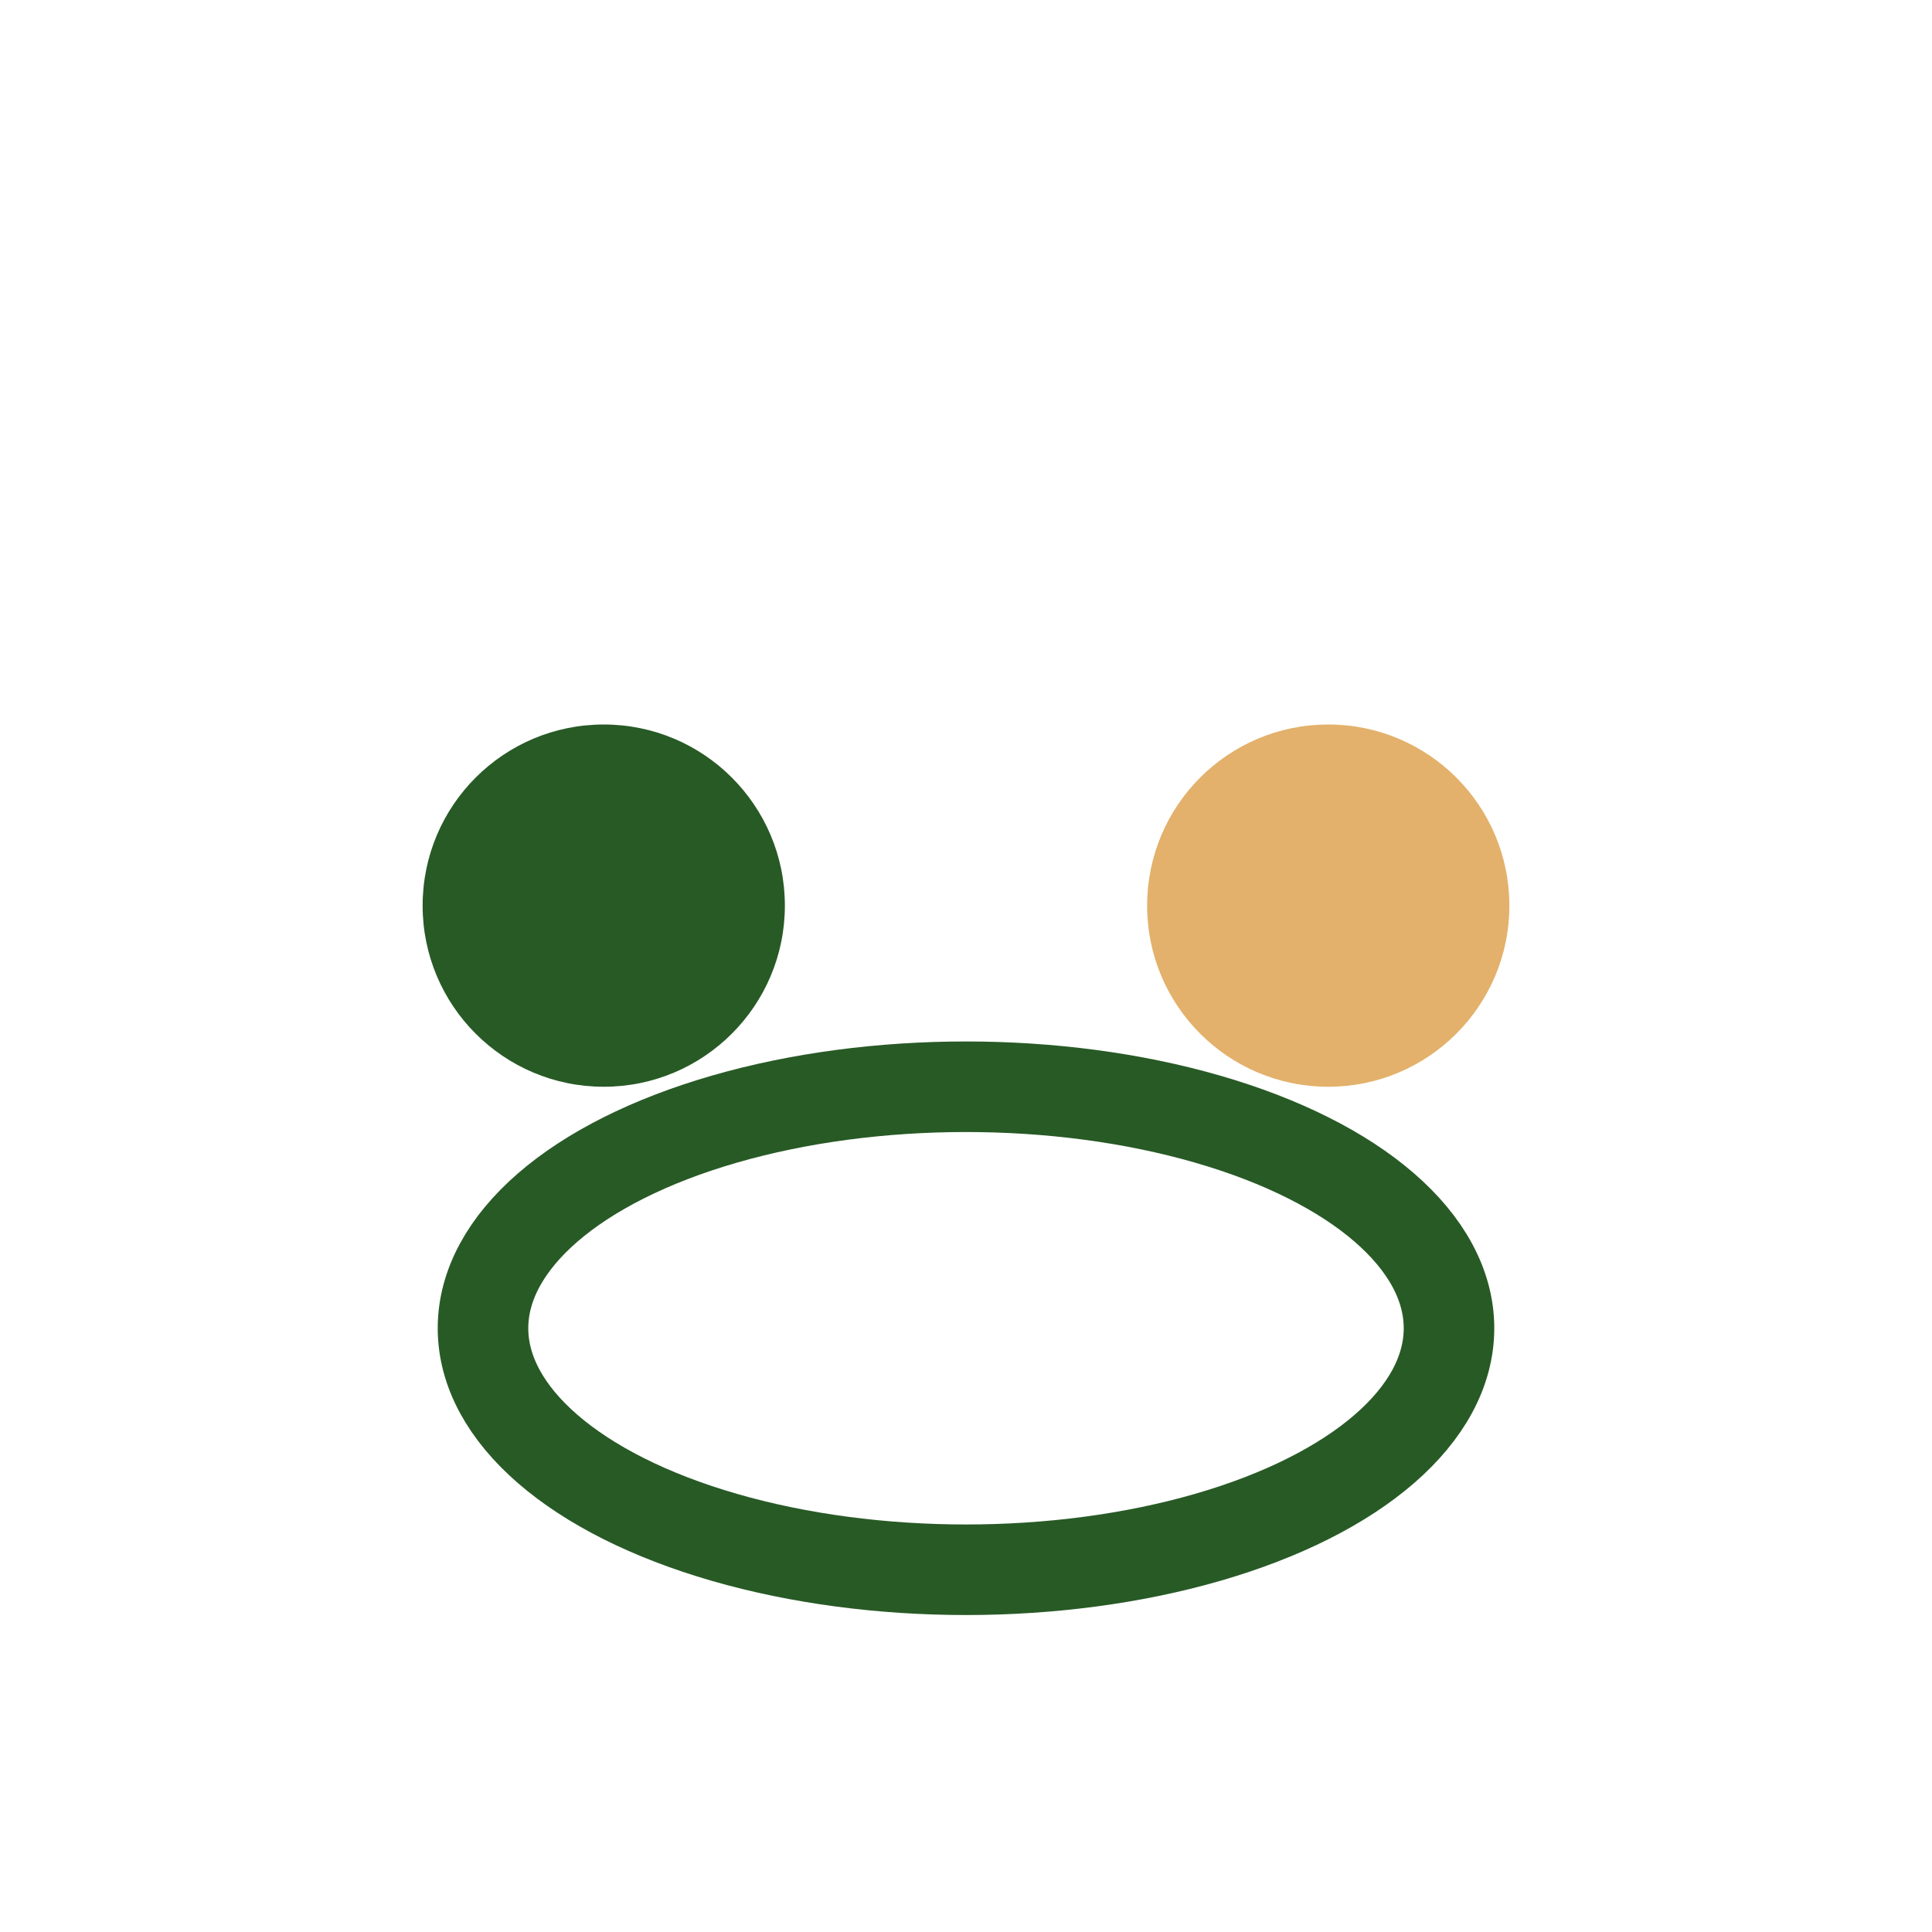 <?xml version="1.0" encoding="UTF-8"?>
<svg xmlns="http://www.w3.org/2000/svg" width="32" height="32" viewBox="0 0 32 32"><circle cx="10" cy="15" r="3" fill="#285A26"/><circle cx="22" cy="15" r="3" fill="#E3B16B"/><ellipse cx="16" cy="22" rx="8" ry="4" fill="none" stroke="#285A26" stroke-width="1.5"/></svg>